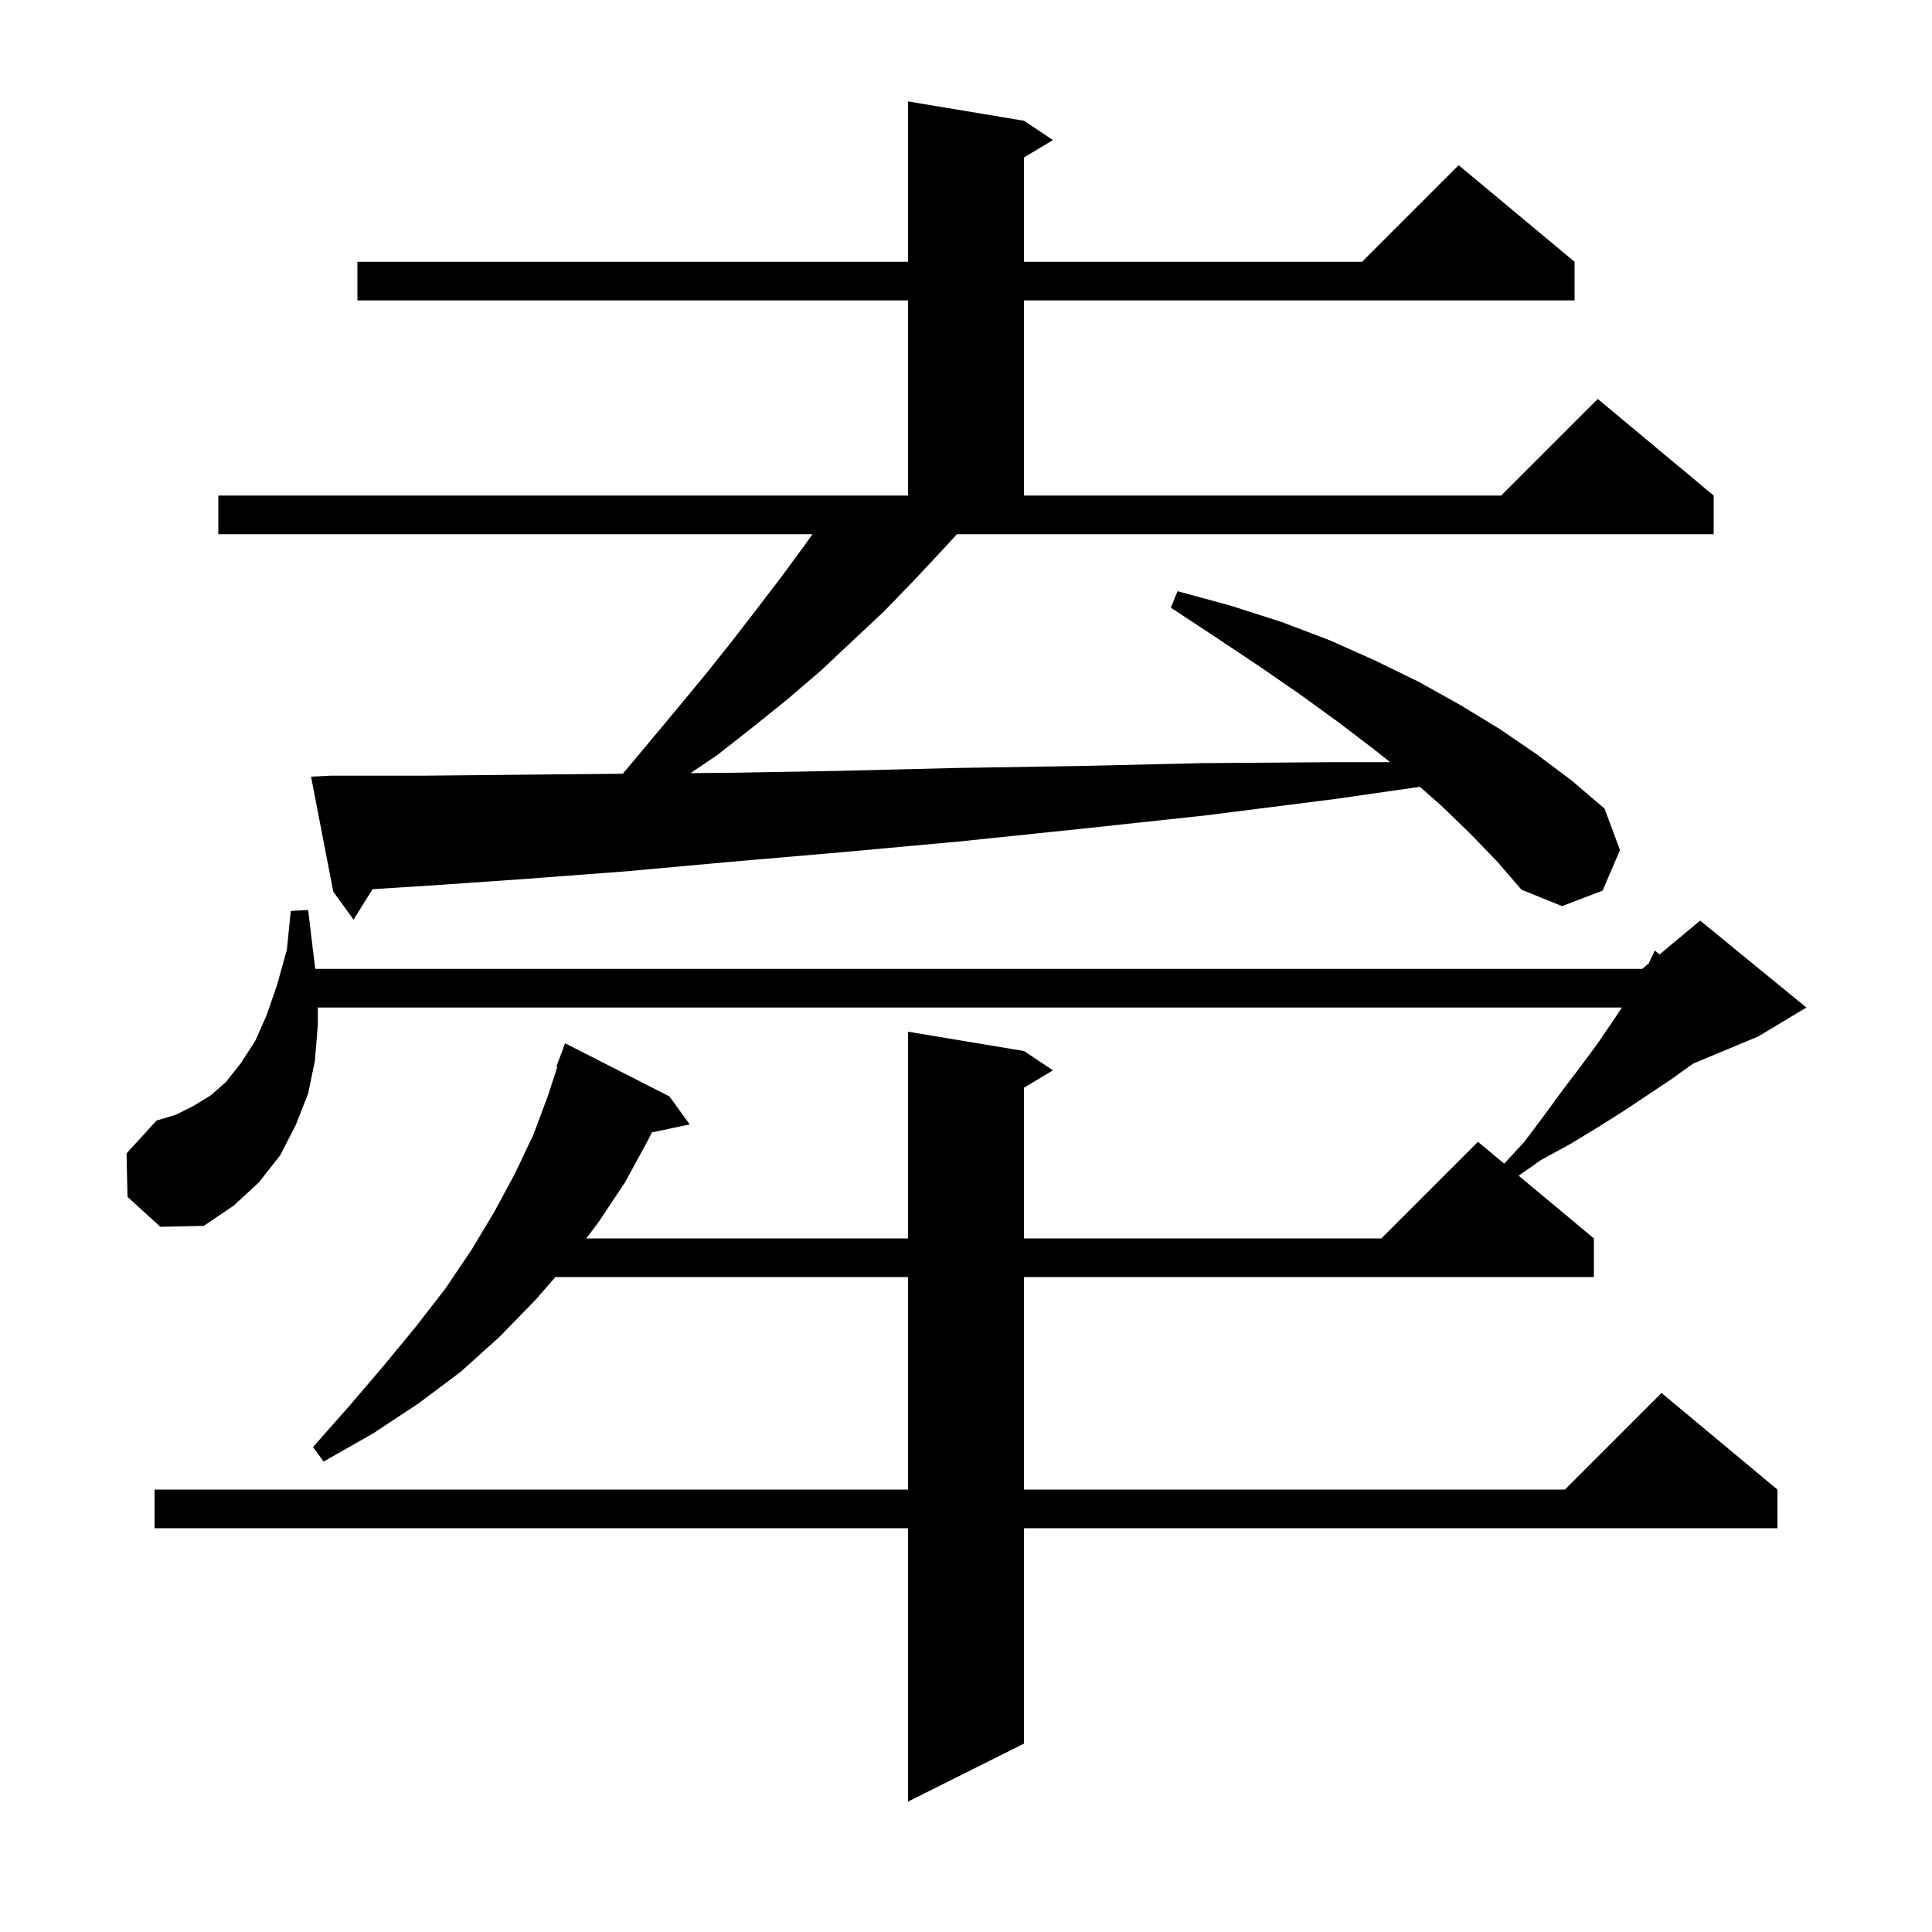 <svg xmlns="http://www.w3.org/2000/svg" xmlns:xlink="http://www.w3.org/1999/xlink" version="1.1" baseProfile="full" viewBox="0 0 200 200" width="200" height="200"><g fill="currentColor"><path d="M 13.2 123.9 L 13.1 119.4 L 16.2 116.0 L 18.2 115.4 L 20.0 114.5 L 21.8 113.4 L 23.4 112.0 L 24.9 110.1 L 26.4 107.8 L 27.6 105.1 L 28.7 101.9 L 29.7 98.3 L 30.1 94.3 L 31.9 94.2 L 32.4 98.4 L 32.638 100.3 L 170.0 100.3 L 170.668 99.744 L 171.3 98.4 L 171.792 98.807 L 176.0 95.3 L 187.0 104.3 L 182.0 107.3 L 175.294 110.094 L 175.0 110.3 L 172.9 111.8 L 168.1 115.0 L 165.4 116.7 L 162.6 118.4 L 159.5 120.1 L 157.207 121.705 L 165.0 128.2 L 165.0 132.2 L 106.0 132.2 L 106.0 154.2 L 162.0 154.2 L 172.0 144.2 L 184.0 154.2 L 184.0 158.2 L 106.0 158.2 L 106.0 180.5 L 94.0 186.5 L 94.0 158.2 L 16.0 158.2 L 16.0 154.2 L 94.0 154.2 L 94.0 132.2 L 57.492 132.2 L 55.4 134.6 L 51.7 138.4 L 47.7 142.0 L 43.3 145.3 L 38.6 148.4 L 33.5 151.3 L 32.4 149.8 L 36.2 145.5 L 39.7 141.4 L 43.0 137.4 L 46.1 133.4 L 48.8 129.4 L 51.2 125.4 L 53.3 121.5 L 55.2 117.5 L 56.7 113.5 L 57.699 110.426 L 57.6 110.4 L 58.5 108.0 L 69.3 113.5 L 71.4 116.4 L 67.479 117.226 L 67.1 118.0 L 64.7 122.4 L 61.9 126.6 L 60.69 128.2 L 94.0 128.2 L 94.0 106.8 L 106.0 108.8 L 109.0 110.8 L 106.0 112.6 L 106.0 128.2 L 143.0 128.2 L 153.0 118.2 L 155.713 120.461 L 157.8 118.2 L 159.9 115.4 L 161.8 112.8 L 163.7 110.3 L 165.4 108.0 L 166.9 105.8 L 167.9 104.3 L 32.9 104.3 L 32.9 106.1 L 32.6 109.8 L 31.9 113.2 L 30.6 116.5 L 29.0 119.6 L 26.8 122.4 L 24.2 124.8 L 21.1 126.9 L 16.6 127.0 Z M 97.5 57.0 L 94.6 60.1 L 91.5 63.3 L 88.3 66.3 L 85.0 69.4 L 81.5 72.4 L 77.9 75.3 L 74.2 78.2 L 71.481 80.035 L 75.4 80.0 L 86.9 79.8 L 99.0 79.5 L 111.5 79.3 L 124.5 79.0 L 138.0 78.9 L 143.9 78.9 L 142.4 77.7 L 138.6 74.8 L 134.6 71.9 L 130.4 69.0 L 125.9 66.0 L 121.2 62.9 L 121.9 61.2 L 127.4 62.7 L 132.7 64.4 L 137.7 66.3 L 142.4 68.4 L 146.9 70.6 L 151.2 73.0 L 155.3 75.5 L 159.1 78.1 L 162.7 80.8 L 166.1 83.7 L 167.7 88.0 L 165.9 92.2 L 161.7 93.8 L 157.5 92.1 L 155.0 89.2 L 152.2 86.3 L 149.2 83.4 L 146.982 81.451 L 138.3 82.7 L 124.9 84.4 L 111.9 85.8 L 99.4 87.1 L 87.4 88.2 L 75.8 89.2 L 64.8 90.2 L 54.2 91.0 L 44.1 91.7 L 38.565 92.046 L 36.6 95.2 L 34.5 92.3 L 32.2 80.4 L 34.2 80.3 L 43.7 80.3 L 53.8 80.2 L 64.3 80.1 L 64.472 80.098 L 66.9 77.2 L 69.9 73.6 L 72.8 70.1 L 75.6 66.6 L 78.3 63.1 L 80.9 59.7 L 83.4 56.3 L 84.1 55.3 L 22.6 55.3 L 22.6 51.3 L 94.0 51.3 L 94.0 31.1 L 37.0 31.1 L 37.0 27.1 L 94.0 27.1 L 94.0 10.5 L 106.0 12.5 L 109.0 14.5 L 106.0 16.3 L 106.0 27.1 L 141.0 27.1 L 151.0 17.1 L 163.0 27.1 L 163.0 31.1 L 106.0 31.1 L 106.0 51.3 L 155.4 51.3 L 165.4 41.3 L 177.4 51.3 L 177.4 55.3 L 99.062 55.3 Z "/></g></svg>